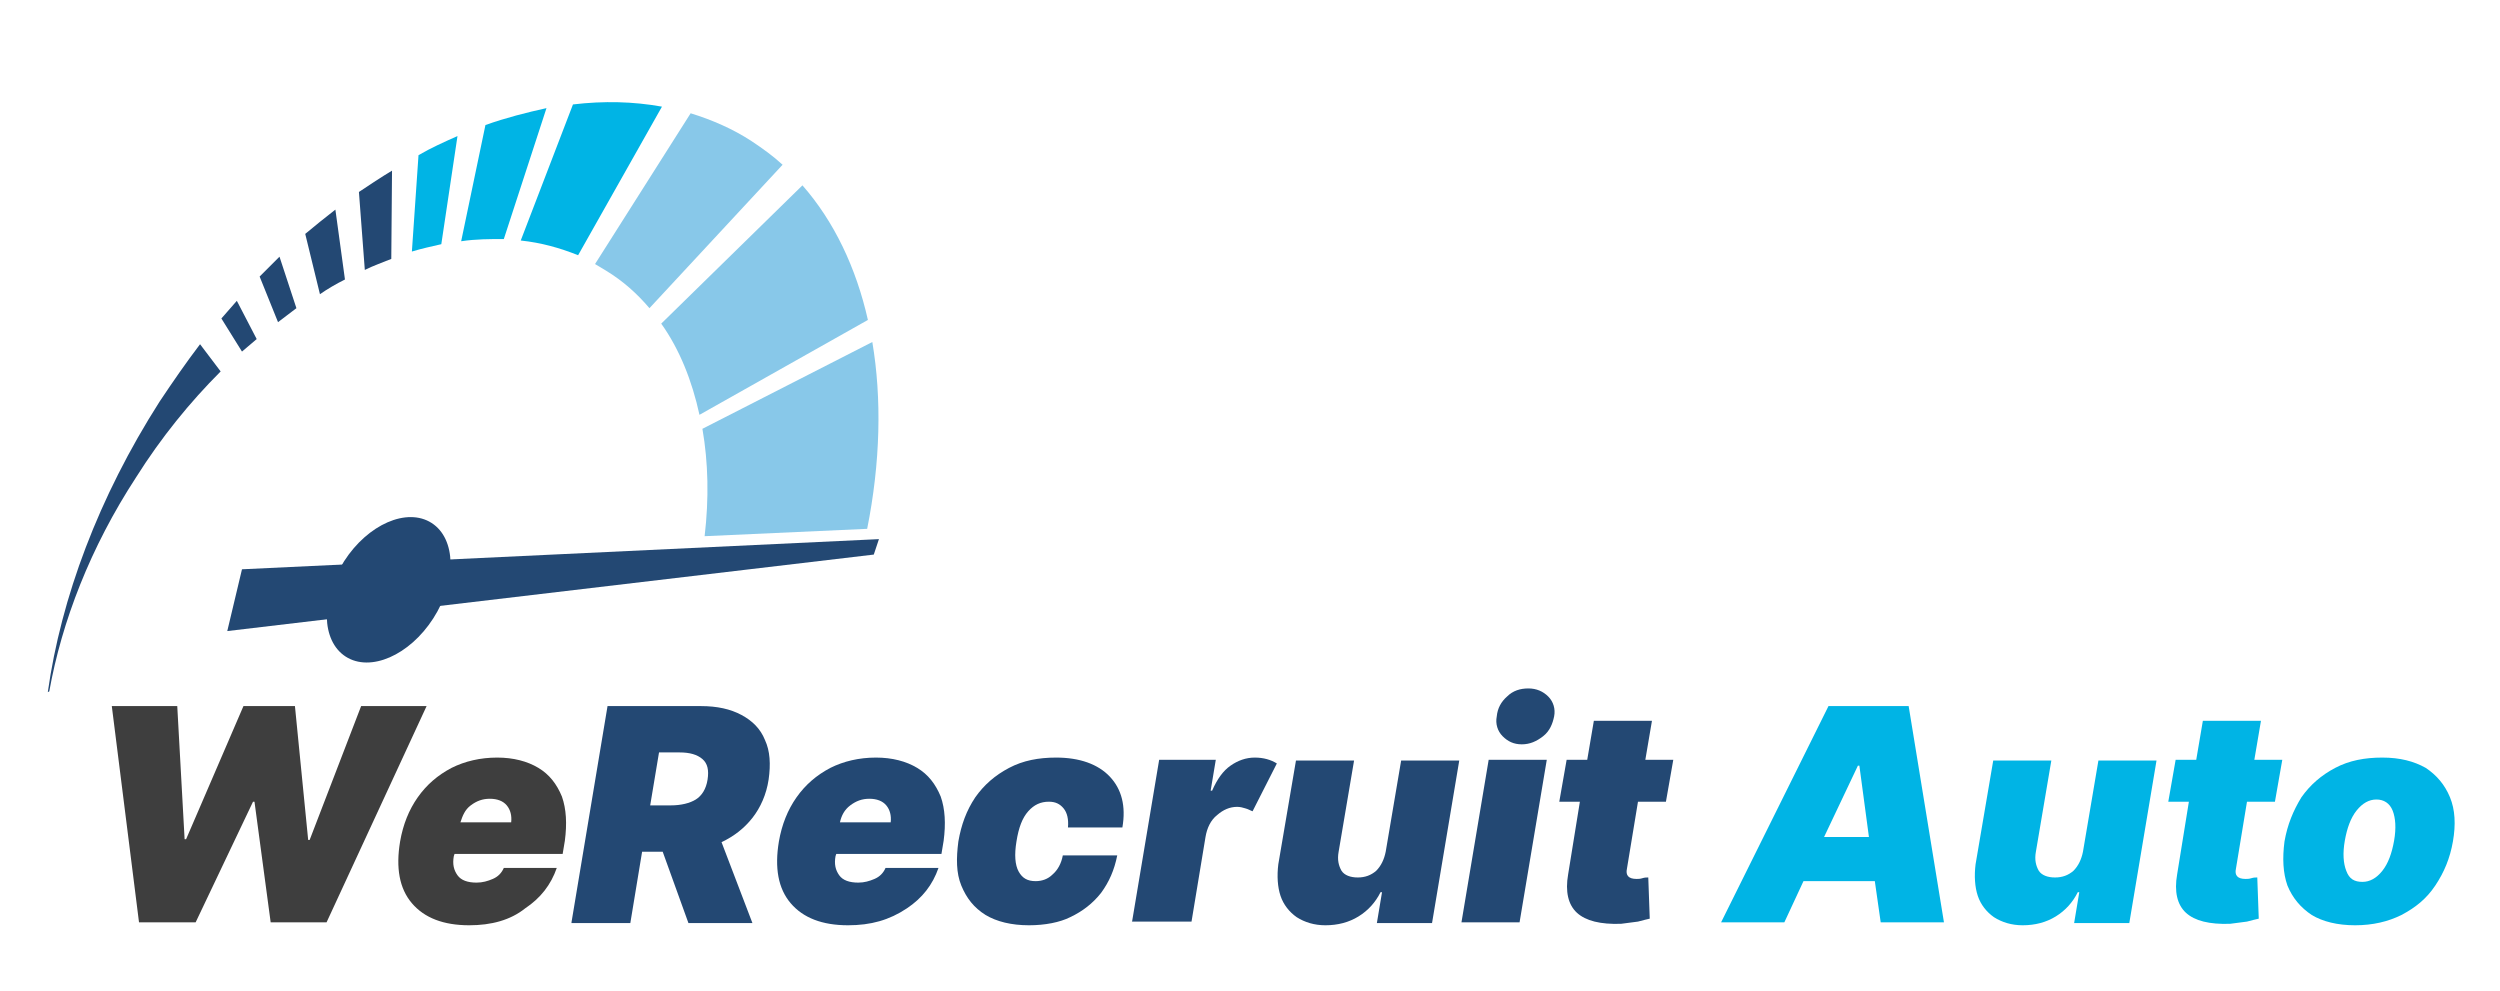 <?xml version="1.0" encoding="utf-8"?>
<!-- Generator: Adobe Illustrator 22.1.0, SVG Export Plug-In . SVG Version: 6.00 Build 0)  -->
<svg version="1.1" id="Layer_1" xmlns="http://www.w3.org/2000/svg" xmlns:xlink="http://www.w3.org/1999/xlink" x="0px" y="0px"
	 viewBox="0 0 339.9 134.8" style="enable-background:new 0 0 339.9 134.8;" xml:space="preserve">
<style type="text/css">
	.st0{fill:#3E3E3E;}
	.st1{fill:#234873;}
	.st2{fill:#00B4E5;}
	.st3{fill:#88C8E9;}
</style>
<g>
	<path class="st0" d="M18.9,125.4L15.2,96h8.9l1,18.1h0.2L33.1,96h7l1.8,18.2h0.2l7-18.2H58l-13.6,29.4h-7.6L34.6,109h-0.2
		l-7.8,16.4H18.9z"/>
	<path class="st0" d="M63.8,125.8c-3.5,0-6.1-1-7.8-3s-2.2-4.8-1.6-8.4c0.4-2.3,1.2-4.3,2.4-6s2.7-3,4.6-4c1.8-0.9,3.9-1.4,6.2-1.4
		c2.2,0,4.1,0.5,5.6,1.4c1.5,0.9,2.5,2.2,3.2,3.9c0.6,1.7,0.7,3.7,0.4,6l-0.3,1.8H61.8l-0.1,0.3c-0.2,1.1,0,1.9,0.5,2.6
		c0.5,0.7,1.4,1,2.6,1c0.8,0,1.5-0.2,2.2-0.5c0.7-0.3,1.2-0.8,1.5-1.5h7.2c-0.8,2.3-2.2,4.1-4.3,5.5
		C69.4,125.1,66.8,125.8,63.8,125.8z M62.6,111.8h6.9c0.1-0.9-0.1-1.7-0.6-2.3c-0.5-0.6-1.3-0.9-2.3-0.9c-1,0-1.8,0.3-2.6,0.9
		S62.9,110.9,62.6,111.8z"/>
	<path class="st1" d="M77.7,125.4L82.6,96h12.7c2.2,0,4,0.4,5.5,1.2c1.5,0.8,2.6,1.9,3.2,3.4c0.7,1.5,0.8,3.3,0.5,5.4
		c-0.3,2-1.1,3.8-2.2,5.2s-2.5,2.5-4.2,3.3l4.2,11h-8.7l-3.5-9.7h-2.8l-1.6,9.7H77.7z M88.4,109.5h2.8c1.4,0,2.6-0.3,3.4-0.8
		s1.4-1.4,1.6-2.7s0-2.2-0.7-2.8s-1.7-0.9-3.1-0.9h-2.8L88.4,109.5z"/>
	<path class="st1" d="M115.3,125.8c-3.5,0-6.1-1-7.8-3s-2.2-4.8-1.6-8.4c0.4-2.3,1.2-4.3,2.4-6s2.7-3,4.6-4c1.8-0.9,3.9-1.4,6.2-1.4
		c2.2,0,4.1,0.5,5.6,1.4c1.5,0.9,2.5,2.2,3.2,3.9c0.6,1.7,0.7,3.7,0.4,6l-0.3,1.8h-14.3l-0.1,0.3c-0.2,1.1,0,1.9,0.5,2.6
		c0.5,0.7,1.4,1,2.6,1c0.8,0,1.5-0.2,2.2-0.5c0.7-0.3,1.2-0.8,1.5-1.5h7.2c-0.8,2.3-2.2,4.1-4.3,5.5
		C120.9,125.1,118.4,125.8,115.3,125.8z M114.2,111.8h6.9c0.1-0.9-0.1-1.7-0.6-2.3c-0.5-0.6-1.3-0.9-2.3-0.9c-1,0-1.8,0.3-2.6,0.9
		S114.4,110.9,114.2,111.8z"/>
	<path class="st1" d="M139.9,125.8c-2.4,0-4.4-0.5-5.9-1.4c-1.6-1-2.6-2.3-3.3-4s-0.7-3.7-0.4-6c0.4-2.3,1.1-4.2,2.3-6
		c1.2-1.7,2.7-3,4.6-4c1.9-1,4-1.4,6.4-1.4c3.2,0,5.7,0.9,7.3,2.6c1.6,1.7,2.2,4,1.7,6.9h-7.4c0.1-1.1-0.1-2-0.6-2.6
		c-0.5-0.6-1.1-0.9-2-0.9c-1.1,0-2,0.4-2.8,1.3c-0.8,0.9-1.3,2.2-1.6,4.1c-0.3,1.8-0.2,3.2,0.3,4.1s1.2,1.3,2.3,1.3
		c0.9,0,1.7-0.3,2.3-0.9c0.7-0.6,1.2-1.5,1.4-2.6h7.4c-0.4,2-1.1,3.6-2.2,5.1c-1.1,1.4-2.5,2.5-4.2,3.3
		C144.1,125.4,142.1,125.8,139.9,125.8z"/>
	<path class="st1" d="M153.9,125.4l3.7-22.1h7.7l-0.7,4.2h0.2c0.7-1.6,1.5-2.7,2.5-3.4c1-0.7,2.1-1.1,3.3-1.1c1.2,0,2.2,0.3,3,0.8
		l-3.3,6.5c-0.3-0.1-0.6-0.3-1-0.4c-0.3-0.1-0.7-0.2-1.1-0.2c-1,0-1.9,0.4-2.7,1.1c-0.9,0.7-1.4,1.8-1.6,3l-1.9,11.5H153.9z"/>
	<path class="st1" d="M188.4,115.8l2.1-12.4h7.9l-3.7,22.1h-7.5l0.7-4.2h-0.2c-0.7,1.4-1.7,2.5-3,3.3c-1.3,0.8-2.8,1.2-4.5,1.2
		c-1.5,0-2.8-0.4-3.9-1.1c-1-0.7-1.8-1.7-2.2-2.9c-0.4-1.2-0.5-2.7-0.3-4.3l2.4-14.1h7.9l-2.1,12.4c-0.2,1.1,0,1.9,0.4,2.6
		c0.4,0.6,1.2,0.9,2.2,0.9c1,0,1.8-0.3,2.5-0.9C187.8,117.7,188.2,116.8,188.4,115.8z"/>
	<path class="st1" d="M198.7,125.4l3.7-22.1h7.9l-3.7,22.1H198.7z M206.9,101.2c-1.1,0-1.9-0.4-2.6-1.1s-1-1.7-0.8-2.7
		c0.1-1.1,0.6-2,1.4-2.7c0.8-0.8,1.8-1.1,2.9-1.1c1.1,0,2,0.4,2.7,1.1s1,1.7,0.8,2.7s-0.6,2-1.5,2.7
		C208.9,100.8,208,101.2,206.9,101.2z"/>
	<path class="st1" d="M227.5,103.3l-1,5.7h-3.8l-1.5,9.1c-0.2,0.9,0.2,1.4,1.3,1.4c0.2,0,0.5,0,0.8-0.1s0.6-0.1,0.8-0.1l0.2,5.6
		c-0.4,0.1-0.9,0.2-1.6,0.4c-0.7,0.1-1.5,0.2-2.3,0.3c-2.8,0.1-4.8-0.4-6-1.5c-1.2-1.1-1.6-2.9-1.2-5.2l1.6-9.9H212l1-5.7h2.8
		l0.9-5.3h7.9l-0.9,5.3H227.5z"/>
	<path class="st2" d="M242.6,125.4H234L248.6,96h10.9l4.8,29.4h-8.6l-0.8-5.6h-9.7L242.6,125.4z M248,113.8h6.1l-1.3-9.7h-0.2
		L248,113.8z"/>
	<path class="st2" d="M283.2,115.8l2.1-12.4h7.9l-3.7,22.1h-7.5l0.7-4.2h-0.2c-0.7,1.4-1.7,2.5-3,3.3c-1.3,0.8-2.8,1.2-4.5,1.2
		c-1.5,0-2.8-0.4-3.9-1.1c-1-0.7-1.8-1.7-2.2-2.9c-0.4-1.2-0.5-2.7-0.3-4.3l2.4-14.1h7.9l-2.1,12.4c-0.2,1.1,0,1.9,0.4,2.6
		c0.4,0.6,1.2,0.9,2.2,0.9c1,0,1.8-0.3,2.5-0.9C282.6,117.7,283,116.8,283.2,115.8z"/>
	<path class="st2" d="M310.3,103.3l-1,5.7h-3.8l-1.5,9.1c-0.2,0.9,0.2,1.4,1.3,1.4c0.2,0,0.5,0,0.8-0.1s0.6-0.1,0.8-0.1l0.2,5.6
		c-0.4,0.1-0.9,0.2-1.6,0.4c-0.7,0.1-1.5,0.2-2.3,0.3c-2.8,0.1-4.8-0.4-6-1.5c-1.2-1.1-1.6-2.9-1.2-5.2l1.6-9.9h-2.8l1-5.7h2.8
		l0.9-5.3h7.9l-0.9,5.3H310.3z"/>
	<path class="st2" d="M320.2,125.8c-2.4,0-4.4-0.5-5.9-1.4c-1.5-1-2.6-2.3-3.3-4c-0.6-1.7-0.7-3.7-0.4-6c0.4-2.3,1.2-4.2,2.3-6
		c1.2-1.7,2.7-3,4.6-4c1.9-1,4-1.4,6.4-1.4c2.4,0,4.3,0.5,5.9,1.4c1.5,1,2.6,2.3,3.3,4s0.8,3.7,0.4,6c-0.4,2.3-1.2,4.2-2.4,6
		s-2.7,3-4.6,4C324.7,125.3,322.6,125.8,320.2,125.8z M321.2,119.9c1,0,1.9-0.5,2.7-1.5c0.8-1,1.3-2.4,1.6-4.1
		c0.3-1.7,0.2-3.1-0.2-4.1c-0.4-1-1.2-1.5-2.2-1.5c-1,0-1.9,0.5-2.7,1.5c-0.8,1-1.3,2.4-1.6,4.1c-0.3,1.7-0.2,3.1,0.2,4.1
		C319.4,119.5,320.1,119.9,321.2,119.9z"/>
</g>
<ellipse transform="matrix(0.541 -0.841 0.841 0.541 -43.168 81.207)" class="st1" cx="52.8" cy="80.2" rx="10.8" ry="7.2"/>
<polygon class="st1" points="32.9,77.4 119.5,73.3 118.8,75.4 30.9,85.8 "/>
<path class="st1" d="M30,50.5l-2.8-3.7l0,0c-1.9,2.5-3.7,5.1-5.5,7.8C13.4,67.6,8.3,81.3,6.5,94.1L6.7,94
	c1.7-9.5,5.6-19.6,11.8-29.1C21.9,59.5,25.8,54.7,30,50.5L30,50.5z"/>
<path class="st1" d="M32.2,40.9l2.7,5.2c-0.7,0.6-1.3,1.1-2,1.7l-2.8-4.5C30.8,42.5,31.5,41.7,32.2,40.9z"/>
<path class="st1" d="M40.3,41.9L38,34.9c-0.9,0.9-1.8,1.8-2.7,2.7l2.5,6.2C38.7,43.1,39.5,42.5,40.3,41.9z"/>
<path class="st1" d="M46.9,38l-1.3-9.5c-1.4,1.1-2.8,2.2-4.1,3.3l2,8.2C44.5,39.3,45.7,38.6,46.9,38z"/>
<path class="st1" d="M49.6,36.7c1.2-0.6,2.4-1,3.6-1.5l0.1-12c-1.5,0.9-3,1.9-4.5,2.9L49.6,36.7z"/>
<path class="st2" d="M56,34.2c1.3-0.4,2.7-0.7,4-1l2.2-14.7c-1.8,0.8-3.6,1.6-5.3,2.6L56,34.2z"/>
<path class="st2" d="M62.7,32.8c2-0.3,3.9-0.3,5.8-0.3l5.8-17.8C71.6,15.3,68.8,16,66,17L62.7,32.8z"/>
<path class="st2" d="M78.6,34.7L90,14.5c-3.9-0.7-7.9-0.8-12.1-0.3l-7.1,18.5C73.6,33,76.1,33.7,78.6,34.7"/>
<path class="st3" d="M88.3,41.9l18.1-19.5c-1.3-1.2-2.7-2.2-4.2-3.2c-2.6-1.7-5.4-2.9-8.3-3.8l-13,20.5c0.5,0.3,1,0.6,1.5,0.9
	C84.7,38.2,86.6,39.9,88.3,41.9z"/>
<path class="st3" d="M95.1,56.4L118,43.5c-1.6-7.1-4.6-13.4-8.9-18.3L89.9,44C92.4,47.5,94.1,51.8,95.1,56.4z"/>
<path class="st3" d="M117.9,71.9l-22.1,1c0.6-5.1,0.5-10-0.3-14.6l23.1-11.8C119.9,54.2,119.7,62.9,117.9,71.9"/>
</svg>
